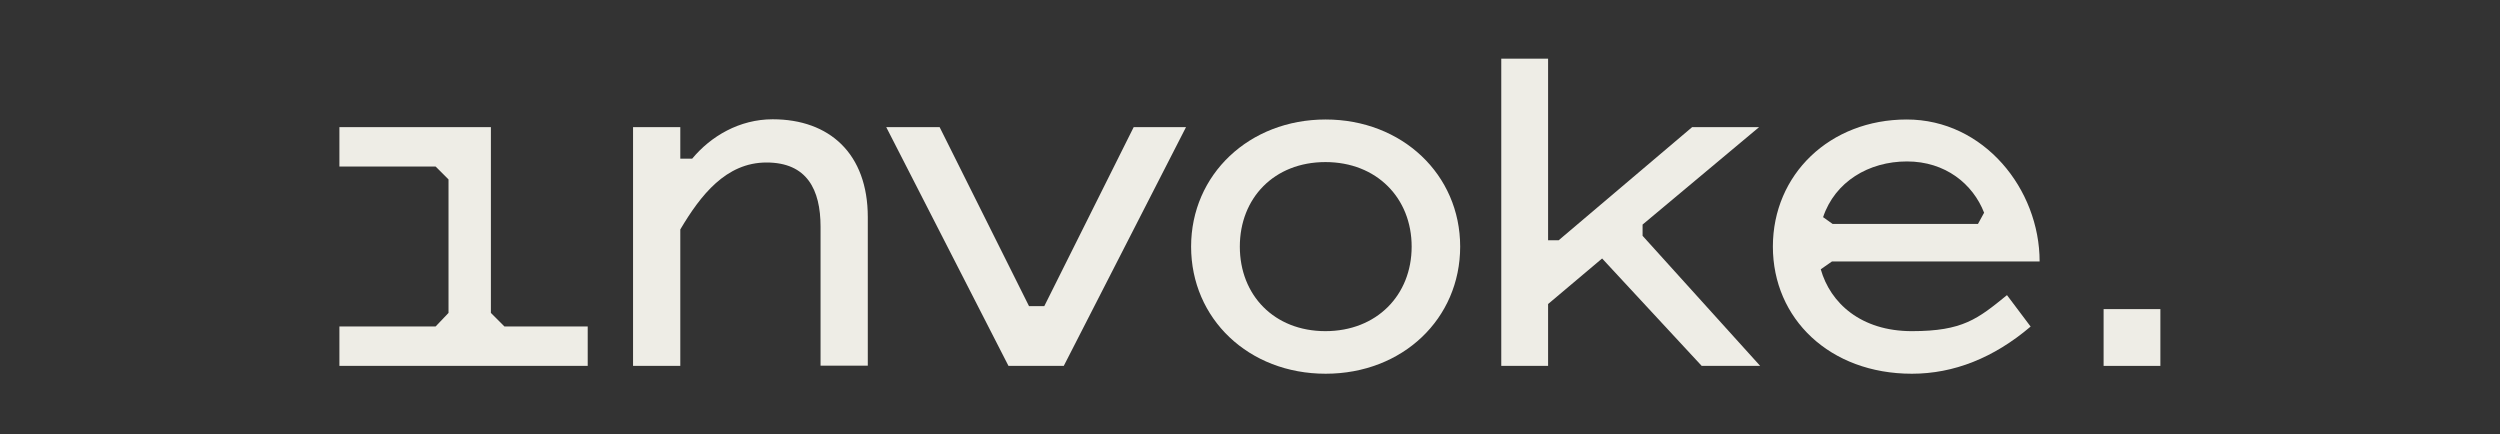 <svg viewBox="0 0 1180 205" xmlns="http://www.w3.org/2000/svg"><rect x="0" y="0" width="1180" height="205" fill="#333333" stroke="none"/><g fill="#eeede6"><path d="m958.5 154.1c-17.5 14.9-36.4 22.3-56.1 22.3-38.8 0-65.6-26-65.6-60s26.8-60 63.2-60 62.7 32.9 62.7 67h-98l-5.3 3.7c4.5 15.9 18.9 29.2 43 29.2s31.1-5.8 44.9-17l11.2 14.9zm-93.5-48.4h68.6l2.9-5.3c-5.3-13.6-18.3-24.2-36.4-24.2s-34 9.6-39.6 26.3z"/><path d="m803.2 172.7-47-50.7-25.5 21.5v29.2h-22.1v-145h22.1v85.7h5l63-53.4h31.6l-55 46v5.3l55.5 61.4z"/><path d="m562.2 116.4c0-34 27.4-60 63.5-60s63.5 26 63.5 60-27.1 60-63.5 60-63.5-26-63.5-60zm104.1 0c0-22.9-16.5-39.9-40.7-39.9s-40.4 17-40.4 39.9 16.2 39.9 40.4 39.9 40.7-17 40.7-39.9z"/><path d="m502.3 172.7h-26.3l-57.7-112.7h25.2l42.2 84.5h7.2l42.2-84.5h24.7l-57.7 112.7z"/><path d="m321.1 108.4v64.3h-22.3v-112.7h22.3v14.9h5.6c8.8-10.6 22.3-18.6 38-18.6 26.8 0 44.9 16.2 44.9 46.2v70.1h-22.3v-65.6c0-17.5-6.4-30.3-25.5-30.3s-31.1 15.4-40.7 31.6z"/><path d="m231.7 147.7 6.4 6.4h39.3v18.6h-117.2v-18.6h45.4l6.1-6.4v-63l-6.1-6.1h-45.4v-18.6h71.5z"/><path d="m992.9 145.9h26.8v26.8h-26.8z"/></g></svg>